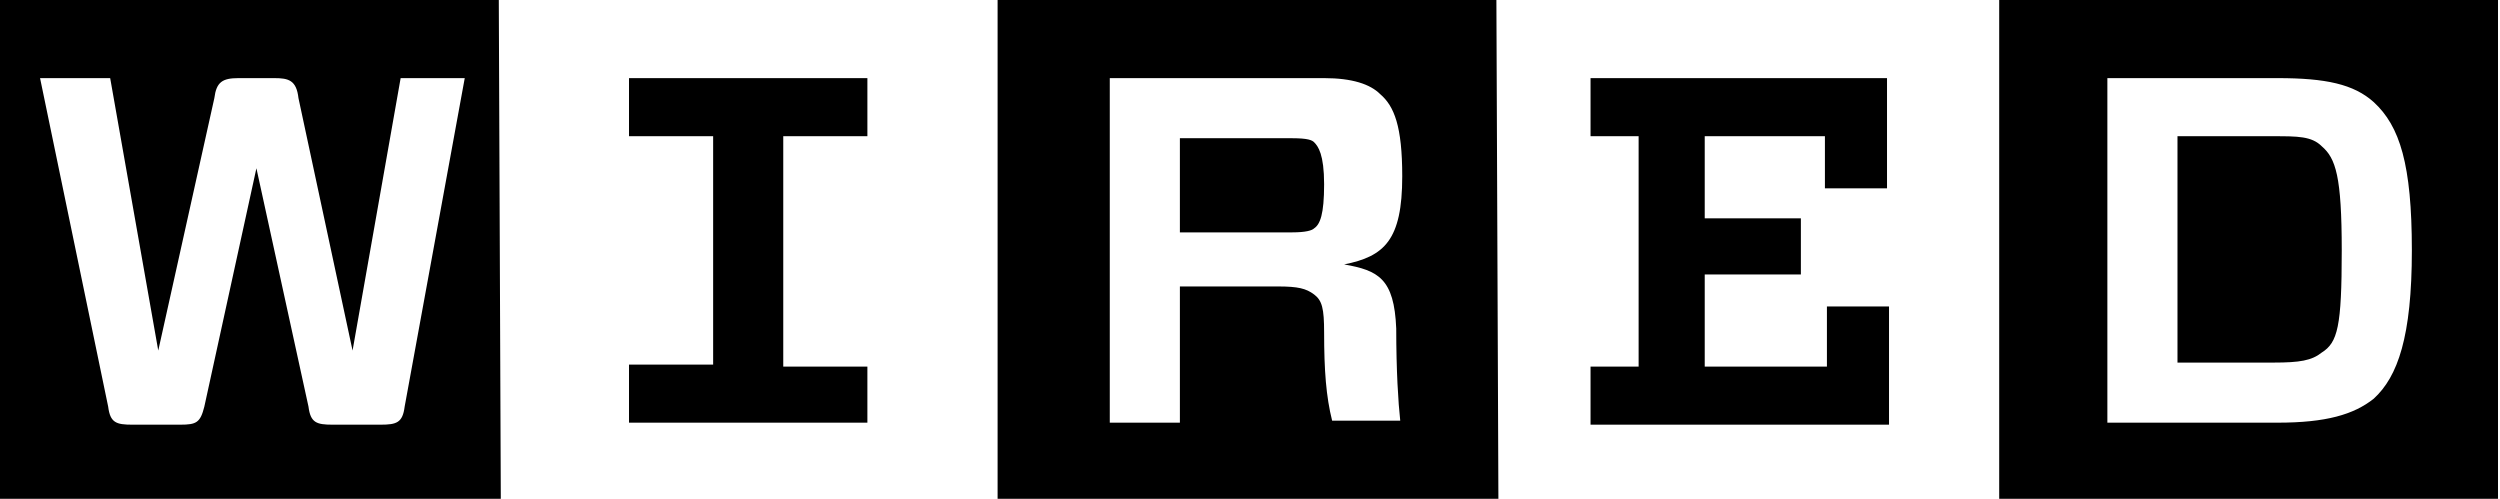 <?xml version="1.0" encoding="utf-8"?>
<!-- Generator: Adobe Illustrator 23.0.3, SVG Export Plug-In . SVG Version: 6.00 Build 0)  -->
<svg version="1.1" id="Layer_1" xmlns="http://www.w3.org/2000/svg" xmlns:xlink="http://www.w3.org/1999/xlink" x="0px" y="0px"
	 viewBox="0 0 124.8 24.9" style="enable-background:new 0 0 124.8 24.9;" xml:space="preserve">
<path d="M105.2,3.9v17.2h8.5c2.4,0,3.8-0.4,4.8-1.2c1.2-1.1,1.9-3.1,1.9-7.4s-0.6-6.2-1.9-7.4c-1-0.9-2.4-1.2-4.8-1.2H105.2z
	 M116.9,12.5c0,3.8-0.2,4.6-1,5.1c-0.5,0.4-1.1,0.5-2.4,0.5h-4.8V6.8h4.8c1.2,0,1.9,0,2.4,0.5C116.6,7.9,116.9,8.8,116.9,12.5z
	 M124.8,24.9H99.8V0h24.9V24.9z M79.4,6.8V3.9h14.8v5.5h-3.1V6.8h-6v4.1h4.8v2.8h-4.8v4.6h6.1v-3h3.1v5.9H79.4v-2.9h2.4V6.8H79.4z
	 M66.1,16.6c0,1.9,0.1,3.2,0.4,4.4h3.4c-0.1-0.9-0.2-2.5-0.2-4.6c-0.1-2.5-0.9-2.9-2.6-3.2c2-0.4,2.9-1.2,2.9-4.4
	c0-2.5-0.4-3.5-1.1-4.1c-0.5-0.5-1.4-0.8-2.8-0.8H55.4v17.2h3.5v-6.8h4.9c1,0,1.4,0.1,1.8,0.4S66.1,15.4,66.1,16.6z M58.9,11.6V6.9
	h5.6c0.8,0,1,0.1,1.1,0.2c0.2,0.2,0.5,0.6,0.5,2.1s-0.2,2-0.5,2.2c-0.1,0.1-0.4,0.2-1.1,0.2L58.9,11.6z M74.8,24.9h-25V0h24.9
	L74.8,24.9L74.8,24.9z M43.3,18.2v2.9H31.4v-2.9h4.2V6.8h-4.2V3.9h11.9v2.9h-4.2v11.5H43.3z M23.2,3.9H20l-2.4,13.6L14.9,4.9
	c-0.1-0.9-0.5-1-1.2-1h-1.8c-0.8,0-1.1,0.2-1.2,1L7.9,17.5L5.5,3.9H2l3.4,16.4c0.1,0.8,0.4,0.9,1.2,0.9H9c0.8,0,1-0.1,1.2-0.9
	l2.6-11.9l2.6,11.9c0.1,0.8,0.4,0.9,1.2,0.9H19c0.8,0,1.1-0.1,1.2-0.9L23.2,3.9z M25,24.9H0V0h24.9L25,24.9L25,24.9z"/>
</svg>
